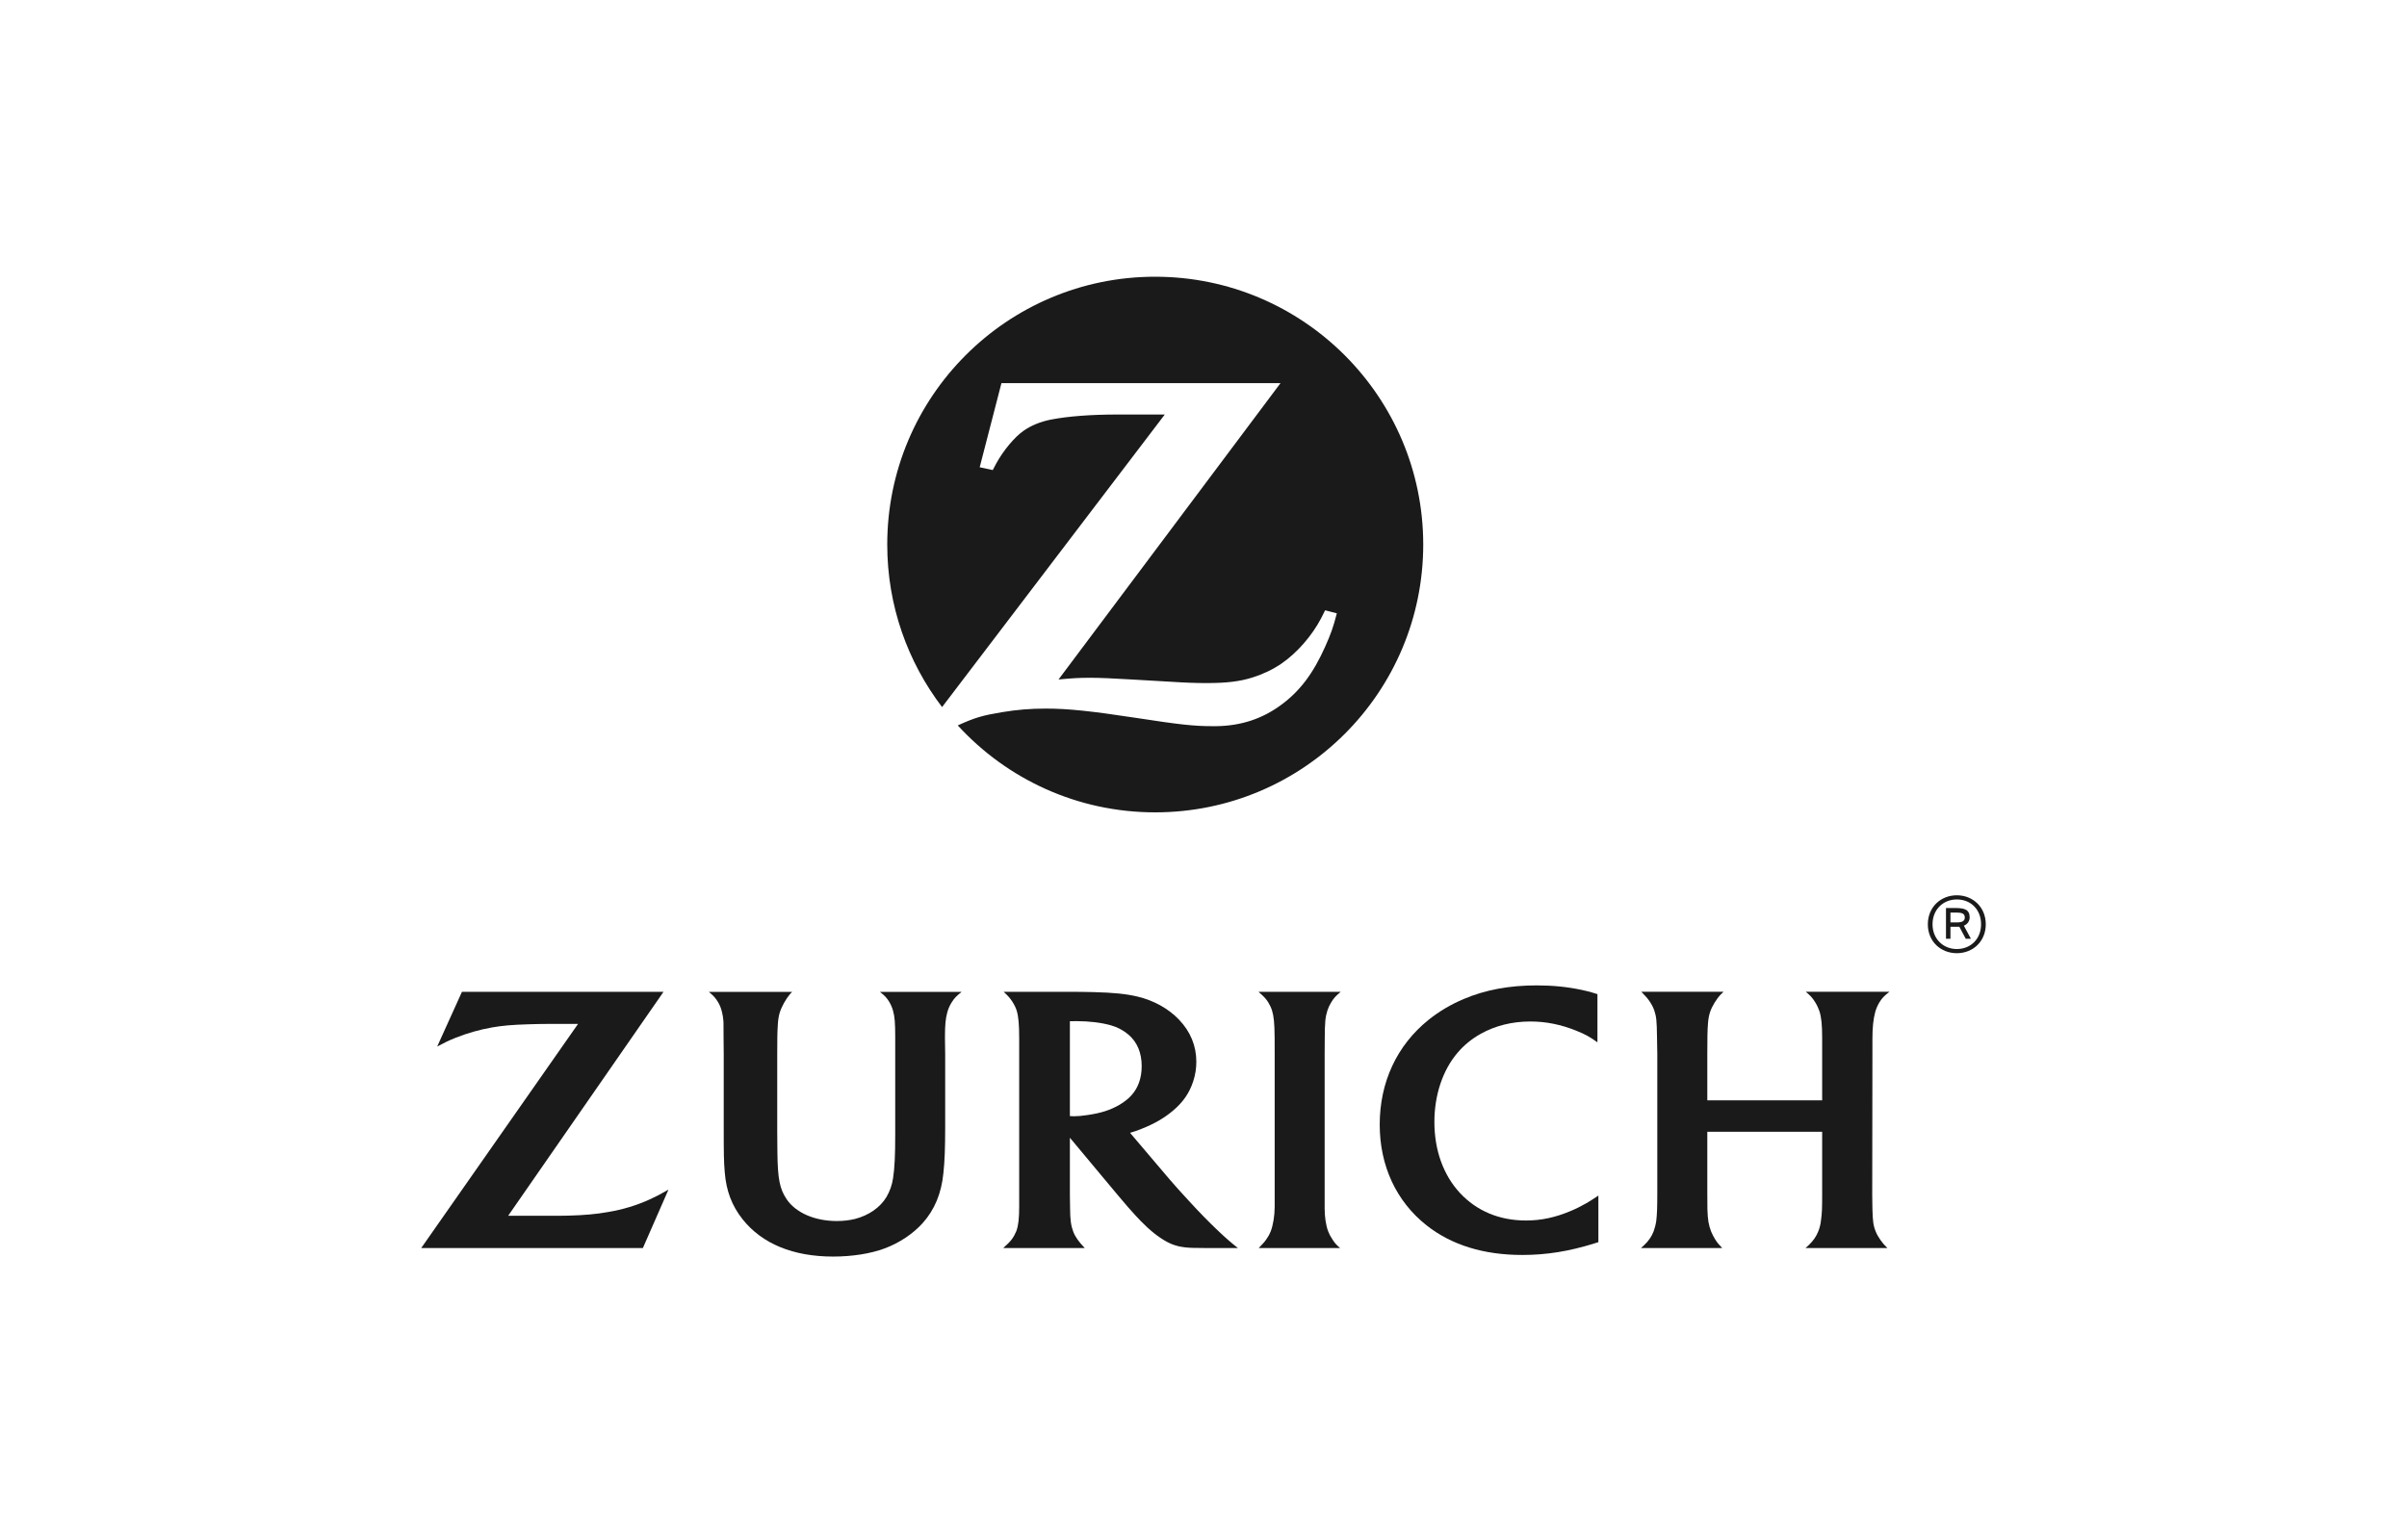<svg width="200" height="128" viewBox="0 0 200 128" fill="none" xmlns="http://www.w3.org/2000/svg">
<path d="M95.982 23C83.682 23 73.722 32.975 73.722 45.26C73.722 50.334 75.419 55.015 78.278 58.77L96.783 34.453H92.824C90.719 34.453 88.74 34.595 87.31 34.877C86.446 35.05 85.677 35.364 85.049 35.804C84.31 36.322 83.383 37.422 82.787 38.506C82.724 38.632 82.613 38.821 82.488 39.071L81.404 38.836L83.211 31.846H106.398L87.955 56.476C89.15 56.366 89.636 56.335 90.61 56.335C91.348 56.335 92.48 56.382 94.019 56.476L97.287 56.665C98.465 56.744 99.455 56.775 100.209 56.775C101.905 56.775 103.005 56.649 104.088 56.304C104.937 56.036 105.738 55.66 106.477 55.157C107.78 54.261 109.021 52.832 109.775 51.386C109.854 51.245 109.964 51.025 110.105 50.727L111.079 50.978C110.765 52.188 110.592 52.659 110.105 53.759C109.116 55.974 108 57.451 106.461 58.581C104.89 59.744 103.13 60.326 101.073 60.357H100.758C99.219 60.357 98.04 60.231 94.381 59.666C90.657 59.1 88.757 58.895 86.887 58.895C85.63 58.895 84.468 58.99 83.259 59.194C81.656 59.462 81.028 59.634 79.582 60.294C83.65 64.74 89.495 67.52 95.983 67.52C108.283 67.52 118.258 57.561 118.258 45.244C118.243 32.976 108.283 23.001 95.983 23.001" fill="#1A1A1A"/>
<path d="M110.074 86.378C110.08 84.954 110.117 84.565 110.297 83.987C110.371 83.757 110.476 83.533 110.604 83.324C110.821 82.963 110.978 82.79 111.402 82.436H104.567C105.009 82.818 105.155 82.974 105.359 83.277C105.496 83.5 105.612 83.73 105.689 83.972C105.845 84.486 105.899 85 105.911 86.264C105.911 86.913 105.914 87.341 105.914 87.549V100.299C105.914 101.049 105.782 101.843 105.579 102.362C105.494 102.577 105.378 102.789 105.239 102.982C105.08 103.216 104.965 103.345 104.59 103.732H111.348C111.015 103.445 110.896 103.312 110.693 102.982C110.551 102.773 110.436 102.55 110.354 102.332C110.172 101.848 110.067 101.136 110.067 100.465V87.628L110.074 86.378Z" fill="#1A1A1A"/>
<path d="M155.581 86.369C155.581 85.423 155.653 84.702 155.815 84.113C155.89 83.839 156.007 83.575 156.152 83.327C156.375 82.963 156.54 82.789 156.993 82.434H150.045C150.448 82.77 150.586 82.922 150.823 83.3C150.977 83.547 151.093 83.8 151.177 84.043C151.339 84.545 151.405 85.168 151.405 86.282V91.455H141.862V87.572C141.862 86.393 141.87 85.624 141.919 85.045C141.946 84.698 142.002 84.39 142.092 84.12C142.236 83.662 142.627 83.027 142.972 82.665C143.018 82.613 143.106 82.533 143.207 82.434H136.382C136.792 82.854 136.902 82.984 137.083 83.255C137.231 83.472 137.361 83.715 137.453 83.976C137.63 84.515 137.663 84.81 137.683 86.23L137.706 87.578V99.24C137.706 100.421 137.683 100.94 137.619 101.482C137.581 101.758 137.507 102.039 137.408 102.329C137.231 102.788 136.987 103.147 136.586 103.519C136.537 103.568 136.46 103.636 136.352 103.731H143.096C142.803 103.427 142.701 103.299 142.524 103.029C142.401 102.827 142.28 102.606 142.183 102.369C141.968 101.805 141.9 101.404 141.87 100.5C141.865 100.046 141.862 99.627 141.862 99.229V94.069H151.405V99.265C151.405 100.414 151.393 100.832 151.308 101.43C151.274 101.752 151.201 102.063 151.08 102.35C150.926 102.749 150.682 103.112 150.315 103.466C150.251 103.521 150.161 103.617 150.021 103.731H156.824C156.544 103.453 156.439 103.333 156.256 103.073C156.086 102.838 155.956 102.606 155.861 102.374C155.653 101.87 155.605 101.499 155.581 100.447C155.568 99.821 155.565 99.456 155.565 99.344L155.581 87.627L155.581 86.369Z" fill="#1A1A1A"/>
<path d="M93.038 91.816C92.279 92.261 91.498 92.515 90.358 92.679C89.923 92.746 89.545 92.781 89.245 92.781C89.137 92.781 89.062 92.778 88.898 92.765V84.882C89.17 84.874 89.272 84.874 89.456 84.874C90.499 84.874 91.52 84.997 92.319 85.225C92.855 85.378 93.356 85.645 93.767 85.996C94.486 86.61 94.864 87.501 94.864 88.611C94.864 89.577 94.583 90.398 94.032 91.017C93.773 91.312 93.436 91.577 93.038 91.816ZM101.171 102.257C100.421 101.544 99.751 100.866 98.758 99.782C98.126 99.105 97.608 98.519 97.204 98.051L93.896 94.156C94.304 94.036 94.471 93.978 94.839 93.831C95.915 93.406 96.73 92.935 97.466 92.314C98.31 91.603 98.827 90.843 99.142 89.884C99.324 89.344 99.404 88.794 99.404 88.243C99.404 86.933 98.919 85.745 97.966 84.751C97.089 83.831 95.872 83.154 94.505 82.829C93.551 82.608 92.559 82.506 90.866 82.46C90.227 82.444 89.564 82.436 88.89 82.436H83.394C83.764 82.779 83.901 82.931 84.105 83.238C84.264 83.484 84.401 83.746 84.483 84.013C84.626 84.494 84.685 85.154 84.685 86.283V100.257C84.685 101.264 84.622 101.849 84.45 102.319C84.352 102.559 84.232 102.784 84.082 102.993C83.883 103.244 83.76 103.373 83.362 103.733H90.133C89.827 103.405 89.733 103.3 89.545 103.04C89.396 102.836 89.272 102.615 89.184 102.39C89.001 101.919 88.917 101.409 88.914 100.423C88.903 100.103 88.898 99.744 88.898 99.356V94.566L92.846 99.296C93.029 99.52 93.327 99.862 93.724 100.328C94.188 100.845 94.532 101.233 94.771 101.473C95.532 102.257 96.255 102.834 96.968 103.221C97.587 103.549 98.162 103.688 99.081 103.719C99.429 103.73 99.8 103.733 100.19 103.733H102.861C102.509 103.452 102.358 103.332 102.084 103.093C101.795 102.84 101.488 102.566 101.171 102.257Z" fill="#1A1A1A"/>
<path d="M130.508 100.654C129.228 101.195 128.055 101.444 126.791 101.444C124.588 101.444 122.703 100.657 121.306 99.153C119.923 97.66 119.185 95.591 119.185 93.251C119.185 91.021 119.875 88.948 121.107 87.504C121.639 86.874 122.289 86.345 123.035 85.927C124.241 85.254 125.64 84.903 127.158 84.903C128.456 84.903 129.713 85.157 130.982 85.672C131.77 85.995 132.057 86.154 132.733 86.634V82.629C132.21 82.459 132.001 82.402 131.442 82.281C130.208 82.021 129.029 81.903 127.69 81.903C125.402 81.903 123.423 82.272 121.623 83.034C120.546 83.486 119.566 84.072 118.694 84.77C116.07 86.885 114.642 89.944 114.642 93.475C114.642 96.898 116.019 99.858 118.531 101.845C120.607 103.483 123.278 104.308 126.486 104.308C128.49 104.308 130.363 104.009 132.464 103.353C132.544 103.33 132.66 103.292 132.811 103.243V99.375C132.297 99.714 132.125 99.824 131.818 100.004C131.406 100.239 130.975 100.461 130.508 100.654" fill="#1A1A1A"/>
<path d="M73.882 83.262C74.017 83.489 74.128 83.733 74.197 83.987C74.346 84.501 74.385 85.019 74.385 86.216V94.313C74.385 96.052 74.335 97.082 74.205 97.93C74.123 98.496 73.932 99.022 73.657 99.492C73.14 100.358 72.179 101.024 71.041 101.316C70.578 101.428 70.074 101.488 69.528 101.488C67.702 101.488 66.132 100.804 65.369 99.685C64.783 98.815 64.622 97.988 64.595 95.799L64.581 94.043V87.622C64.581 86.377 64.586 85.785 64.631 85.15C64.651 84.77 64.706 84.44 64.787 84.174C64.936 83.683 65.298 83.032 65.639 82.63C65.687 82.586 65.738 82.527 65.82 82.441H58.898C59.323 82.795 59.46 82.957 59.669 83.303C59.804 83.536 59.909 83.785 59.97 84.043C60.055 84.366 60.106 84.695 60.116 85.025C60.118 85.233 60.123 85.675 60.123 86.345L60.135 87.578V93.677C60.135 95.943 60.143 96.516 60.219 97.427C60.343 98.983 60.811 100.224 61.711 101.352C63.324 103.38 65.916 104.442 69.222 104.442C70.802 104.442 72.333 104.202 73.5 103.767C74.728 103.312 75.86 102.553 76.671 101.654C77.656 100.55 78.222 99.192 78.387 97.515C78.495 96.541 78.536 95.381 78.536 93.713V87.587L78.518 86.371V86.132C78.518 85.216 78.569 84.682 78.7 84.188C78.776 83.885 78.9 83.594 79.068 83.328C79.294 82.965 79.453 82.797 79.903 82.441H73.113C73.526 82.767 73.67 82.921 73.883 83.262" fill="#1A1A1A"/>
<path d="M50.532 100.738C49.587 100.912 48.516 101.008 47.189 101.041C46.741 101.053 46.18 101.053 45.486 101.053H42.222L55.133 82.435H38.385L36.328 86.981C37.016 86.614 37.29 86.487 37.884 86.246C38.838 85.869 39.886 85.569 40.896 85.395C41.776 85.244 42.585 85.174 43.898 85.136C44.488 85.116 45.042 85.105 45.553 85.105H48.03L35 103.732H53.418L55.545 98.876C54.806 99.3 54.543 99.436 53.98 99.694C52.904 100.183 51.743 100.538 50.532 100.738Z" fill="#1A1A1A"/>
<path d="M162.642 76.665H162.065V75.851H162.61C162.988 75.851 163.257 75.927 163.257 76.254C163.257 76.53 163.071 76.665 162.642 76.665ZM163.661 76.248C163.661 75.587 163.205 75.472 162.462 75.472H161.693V78.024H162.065V77.03H162.731C162.757 77.03 162.782 77.03 162.802 77.023L163.334 78.024H163.763L163.18 76.941C163.507 76.806 163.661 76.537 163.661 76.248Z" fill="#1A1A1A"/>
<path d="M162.596 78.881C161.468 78.881 160.577 78.047 160.577 76.823C160.577 75.585 161.468 74.759 162.596 74.759C163.744 74.759 164.609 75.585 164.609 76.823C164.609 78.047 163.744 78.881 162.596 78.881ZM162.596 74.413C161.262 74.413 160.186 75.393 160.186 76.823C160.186 78.259 161.262 79.227 162.596 79.227C163.923 79.227 165 78.259 165 76.823C165 75.393 163.923 74.413 162.596 74.413Z" fill="#1A1A1A"/>
</svg>
